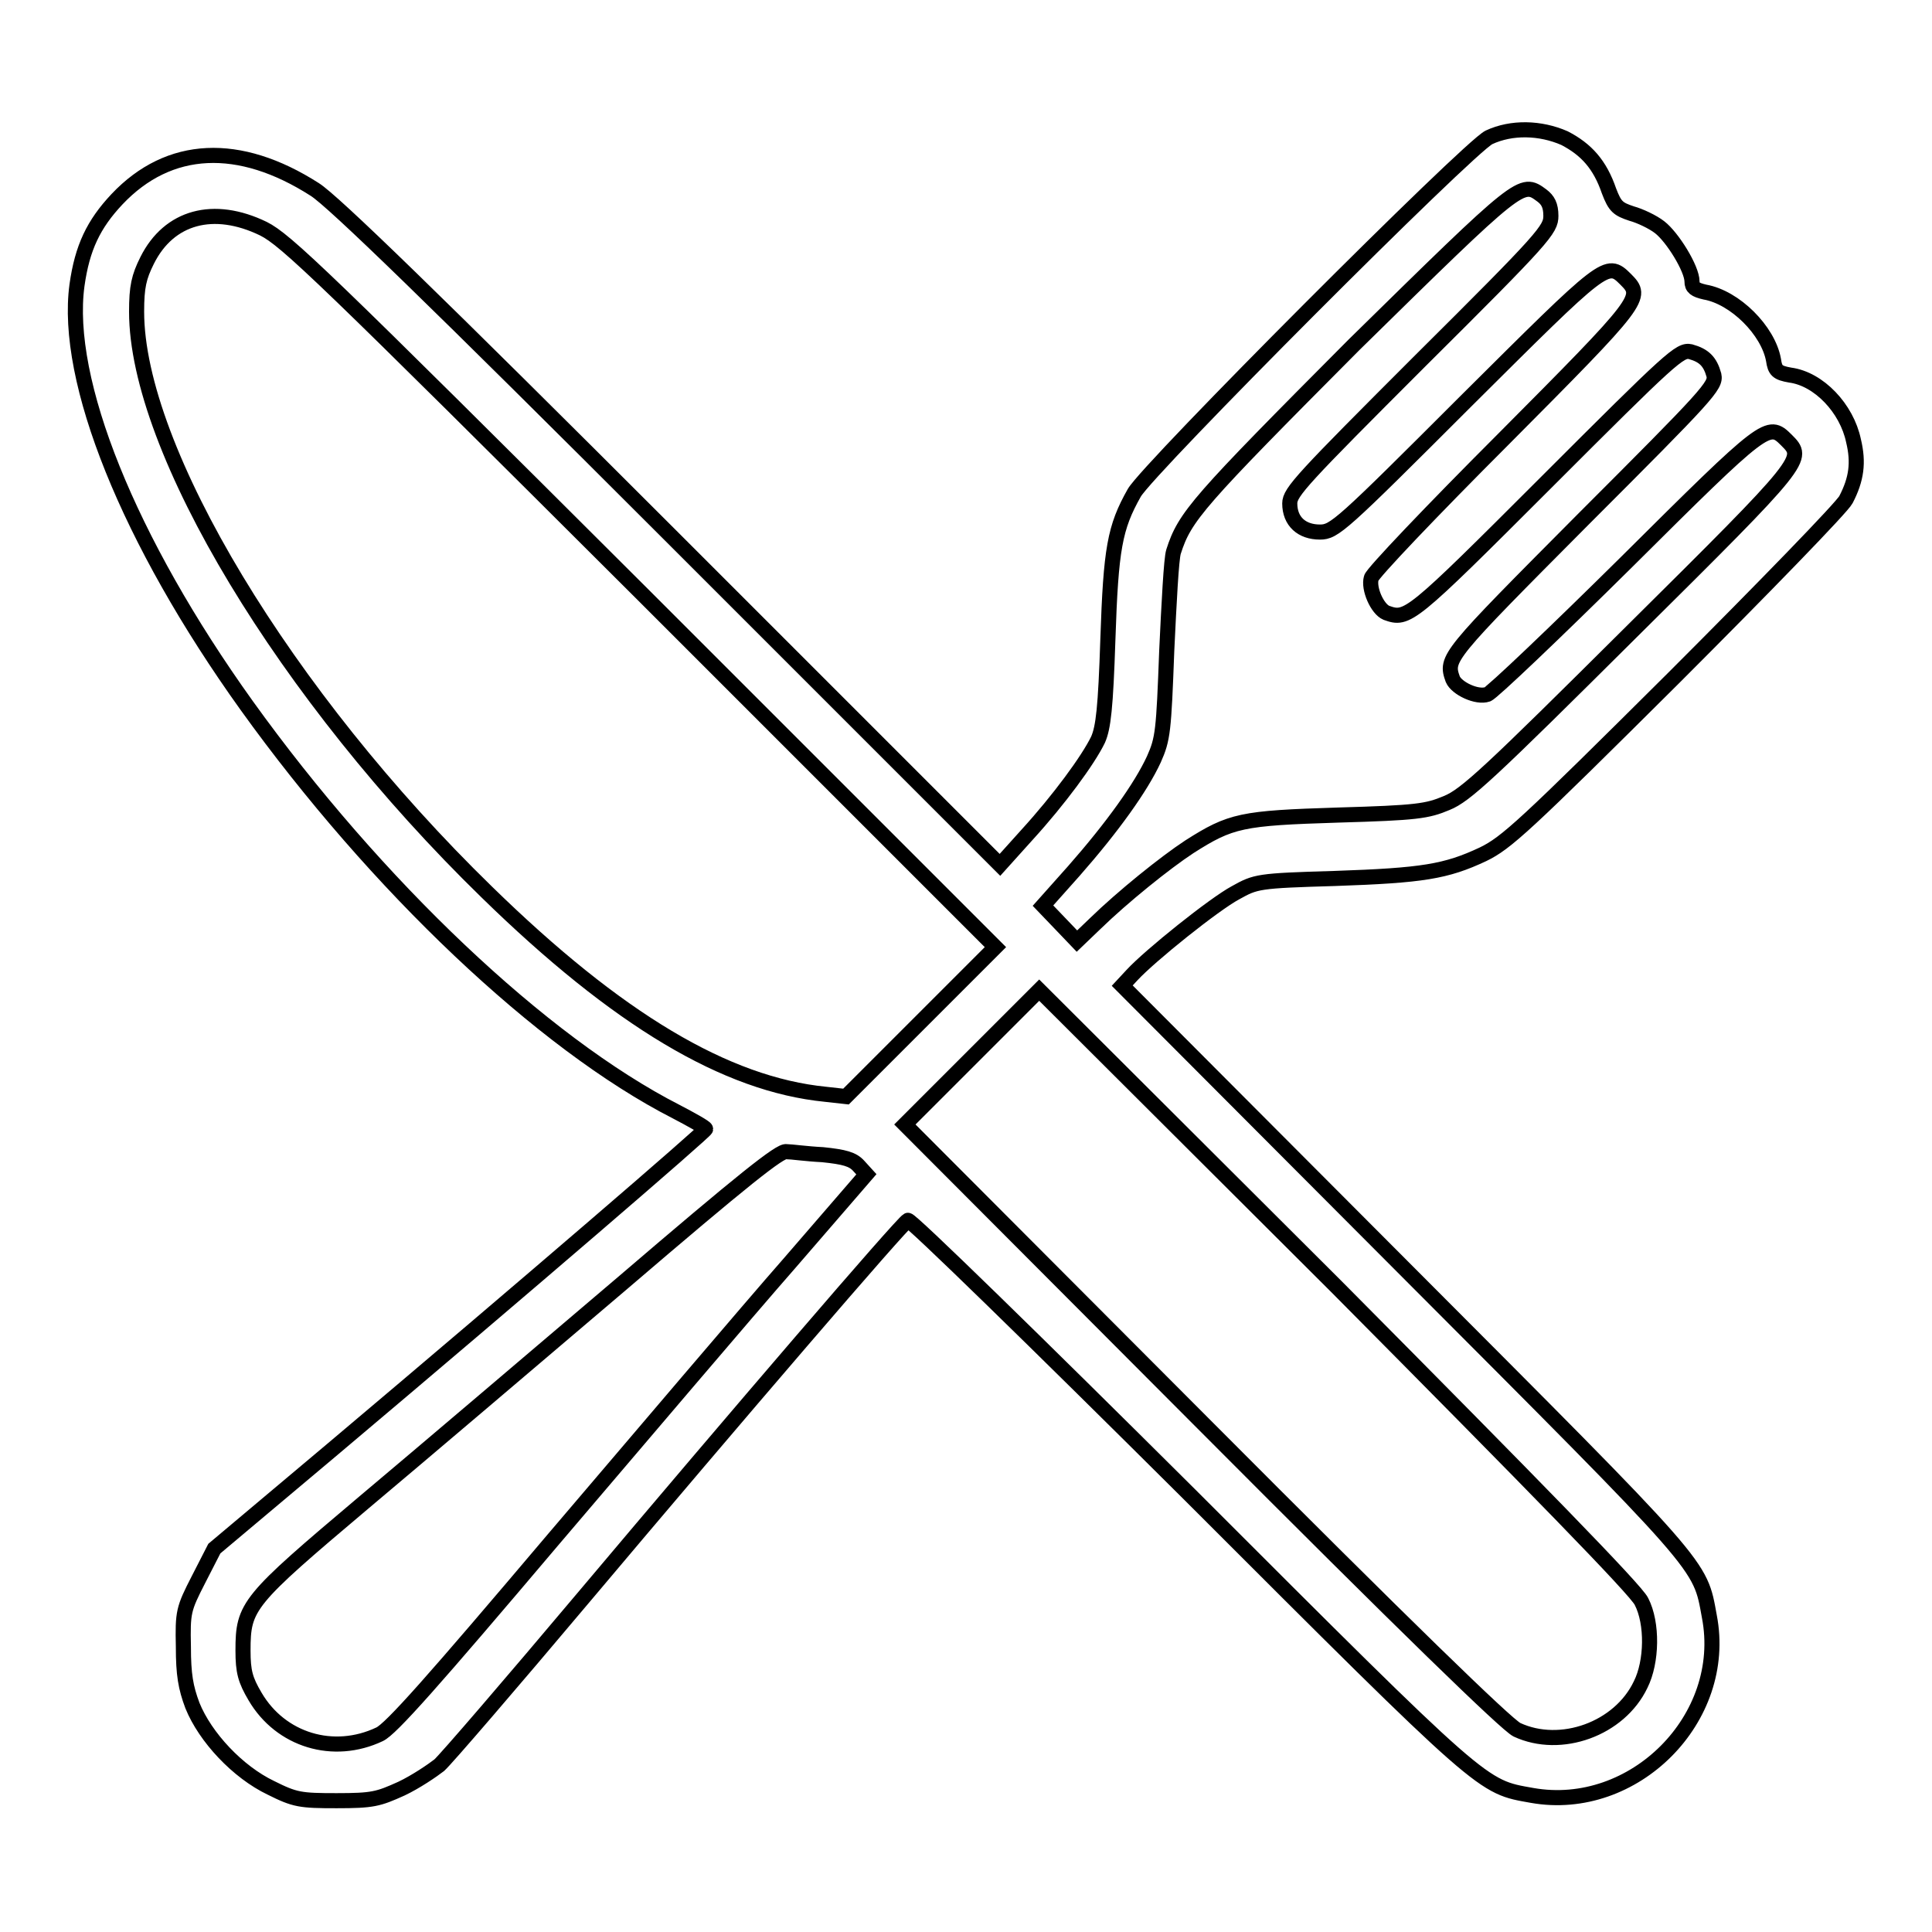 <?xml version="1.0" encoding="utf-8"?>
<!-- Svg Vector Icons : http://www.onlinewebfonts.com/icon -->
<!DOCTYPE svg PUBLIC "-//W3C//DTD SVG 1.1//EN" "http://www.w3.org/Graphics/SVG/1.1/DTD/svg11.dtd">
<svg version="1.1" xmlns="http://www.w3.org/2000/svg" xmlns:xlink="http://www.w3.org/1999/xlink" x="0px" y="0px" viewBox="0 0 256 256" enable-background="new 0 0 256 256" xml:space="preserve">
<g><g><g><path stroke-width="2" fill-opacity="0" stroke="#000000"  d="M197.3,18.2c-2.7,1.3-45.1,43.8-47,47.1c-2.6,4.6-3.1,7.4-3.5,19.4c-0.3,9.1-0.6,11.7-1.3,13.3c-1.3,2.7-5.2,8-9.4,12.6l-3.6,4L88.8,70.9C57.6,39.7,44.1,26.6,41.7,25.1c-10-6.4-19.3-6-26.2,1.3c-3.1,3.3-4.6,6.4-5.3,11.4C8.5,50.4,17,71.6,32.7,93.5c17.1,23.8,39.1,44.7,56.9,53.8c2.1,1.1,3.9,2.1,3.9,2.3c0,0.3-23.3,20.4-49.4,42.4l-15.7,13.2l-2.1,4.1c-2,3.9-2.1,4.3-2,8.9c0,3.7,0.3,5.4,1.2,7.8c1.7,4.2,6,8.8,10.4,10.9c3.2,1.6,3.9,1.7,8.7,1.7c4.8,0,5.5-0.2,8.6-1.6c1.9-0.9,4.1-2.4,5-3.1c0.9-0.8,9.5-10.8,19.1-22.2c20.3-24.1,42.2-49.6,43-50c0.3-0.2,17.1,16.2,37.3,36.3c39.5,39.5,38.7,38.7,45.4,39.9c13.5,2.4,26.1-10.2,23.5-23.7c-1.3-7.1-0.3-5.9-40.6-46.3l-37.2-37.3l1.3-1.4c2.4-2.6,10.9-9.4,13.7-10.9c2.7-1.5,2.9-1.6,13.2-1.9c11.6-0.4,14.7-0.9,19.6-3.2c3.1-1.5,5.5-3.7,25.3-23.4c12-12,22.3-22.6,22.8-23.6c1.4-2.7,1.7-4.9,1-7.8c-0.9-4.3-4.6-8.2-8.4-8.7c-1.7-0.3-2-0.6-2.2-2c-0.7-3.9-5.1-8.3-9.1-9c-1.3-0.3-1.7-0.6-1.7-1.4c0-1.7-2.6-5.9-4.3-7.2c-0.9-0.7-2.6-1.5-3.7-1.8c-1.8-0.6-2.2-0.9-3-3c-1.2-3.5-3-5.5-5.9-7C204.1,16.9,200.3,16.8,197.3,18.2z M204.3,25.9c0.8,0.6,1.2,1.3,1.2,2.7c0,1.8-0.8,2.8-17.3,19.2c-15.6,15.6-17.3,17.4-17.3,18.9c0,2.4,1.6,3.8,4,3.8c1.9,0,2.8-0.8,19.3-17.3c18.5-18.4,18.7-18.7,21.2-16.2c2.4,2.4,2.2,2.7-16.2,21.2c-9.5,9.5-17.4,17.8-17.5,18.4c-0.4,1.4,0.8,4.1,2,4.6c2.8,1,3.1,0.8,21.2-17.3c16.6-16.6,17.7-17.6,19.1-17.3c1.8,0.5,2.6,1.3,3.1,3.1c0.3,1.4-0.7,2.5-17.3,19.1c-18.1,18.2-18.3,18.4-17.3,21.2c0.5,1.2,3.2,2.5,4.6,2c0.6-0.2,8.9-8.1,18.4-17.5c18.5-18.4,18.8-18.6,21.2-16.2c2.5,2.5,2.6,2.5-20.5,25.4c-18.8,18.7-22,21.7-24.5,22.7c-2.6,1.1-4,1.3-14.4,1.6c-12.8,0.4-14.2,0.7-19.7,4.2c-3.2,2.1-8.8,6.6-12.5,10.2l-2.4,2.3l-2.2-2.3l-2.3-2.4l4.1-4.6c5.1-5.8,8.9-11.1,10.6-14.8c1.2-2.7,1.3-3.7,1.7-14.4c0.3-6.3,0.6-12.2,0.9-13.1c1.5-4.7,3.2-6.6,23.9-27.4C201.6,23.9,201.6,23.9,204.3,25.9z M34.9,30.3c3,1.5,7.9,6.2,50.2,48.4l46.8,46.8l-9.9,9.9l-9.9,9.9l-2.7-0.3c-13.2-1.3-27.6-9.9-44.9-26.8c-26.7-26-46.4-58.7-46.4-76.9c0-3.3,0.3-4.6,1.4-6.8C22.4,28.7,28.3,27.1,34.9,30.3z M217.5,212.2c1.5,2.9,1.4,8-0.1,11c-2.8,5.9-10.6,8.7-16.4,6c-1.4-0.7-14.7-13.6-41.6-40.6L119.9,149l8.9-8.9l8.9-8.9l39.4,39.3C203.4,197,216.8,210.7,217.5,212.2z M109,153c2.9,0.3,4,0.6,4.8,1.5l1,1.1l-10.2,11.8c-5.7,6.5-19.7,23-31.3,36.6c-16,18.9-21.5,25.1-23,25.8c-6.1,2.9-13.1,0.8-16.5-5c-1.3-2.2-1.6-3.3-1.6-6.1c0-5.9,0.6-6.6,16-19.6c7.5-6.3,22.9-19.4,34.3-29.1c16-13.7,20.9-17.6,21.7-17.4C104.8,152.6,106.9,152.9,109,153z"/></g></g></g>
</svg>
